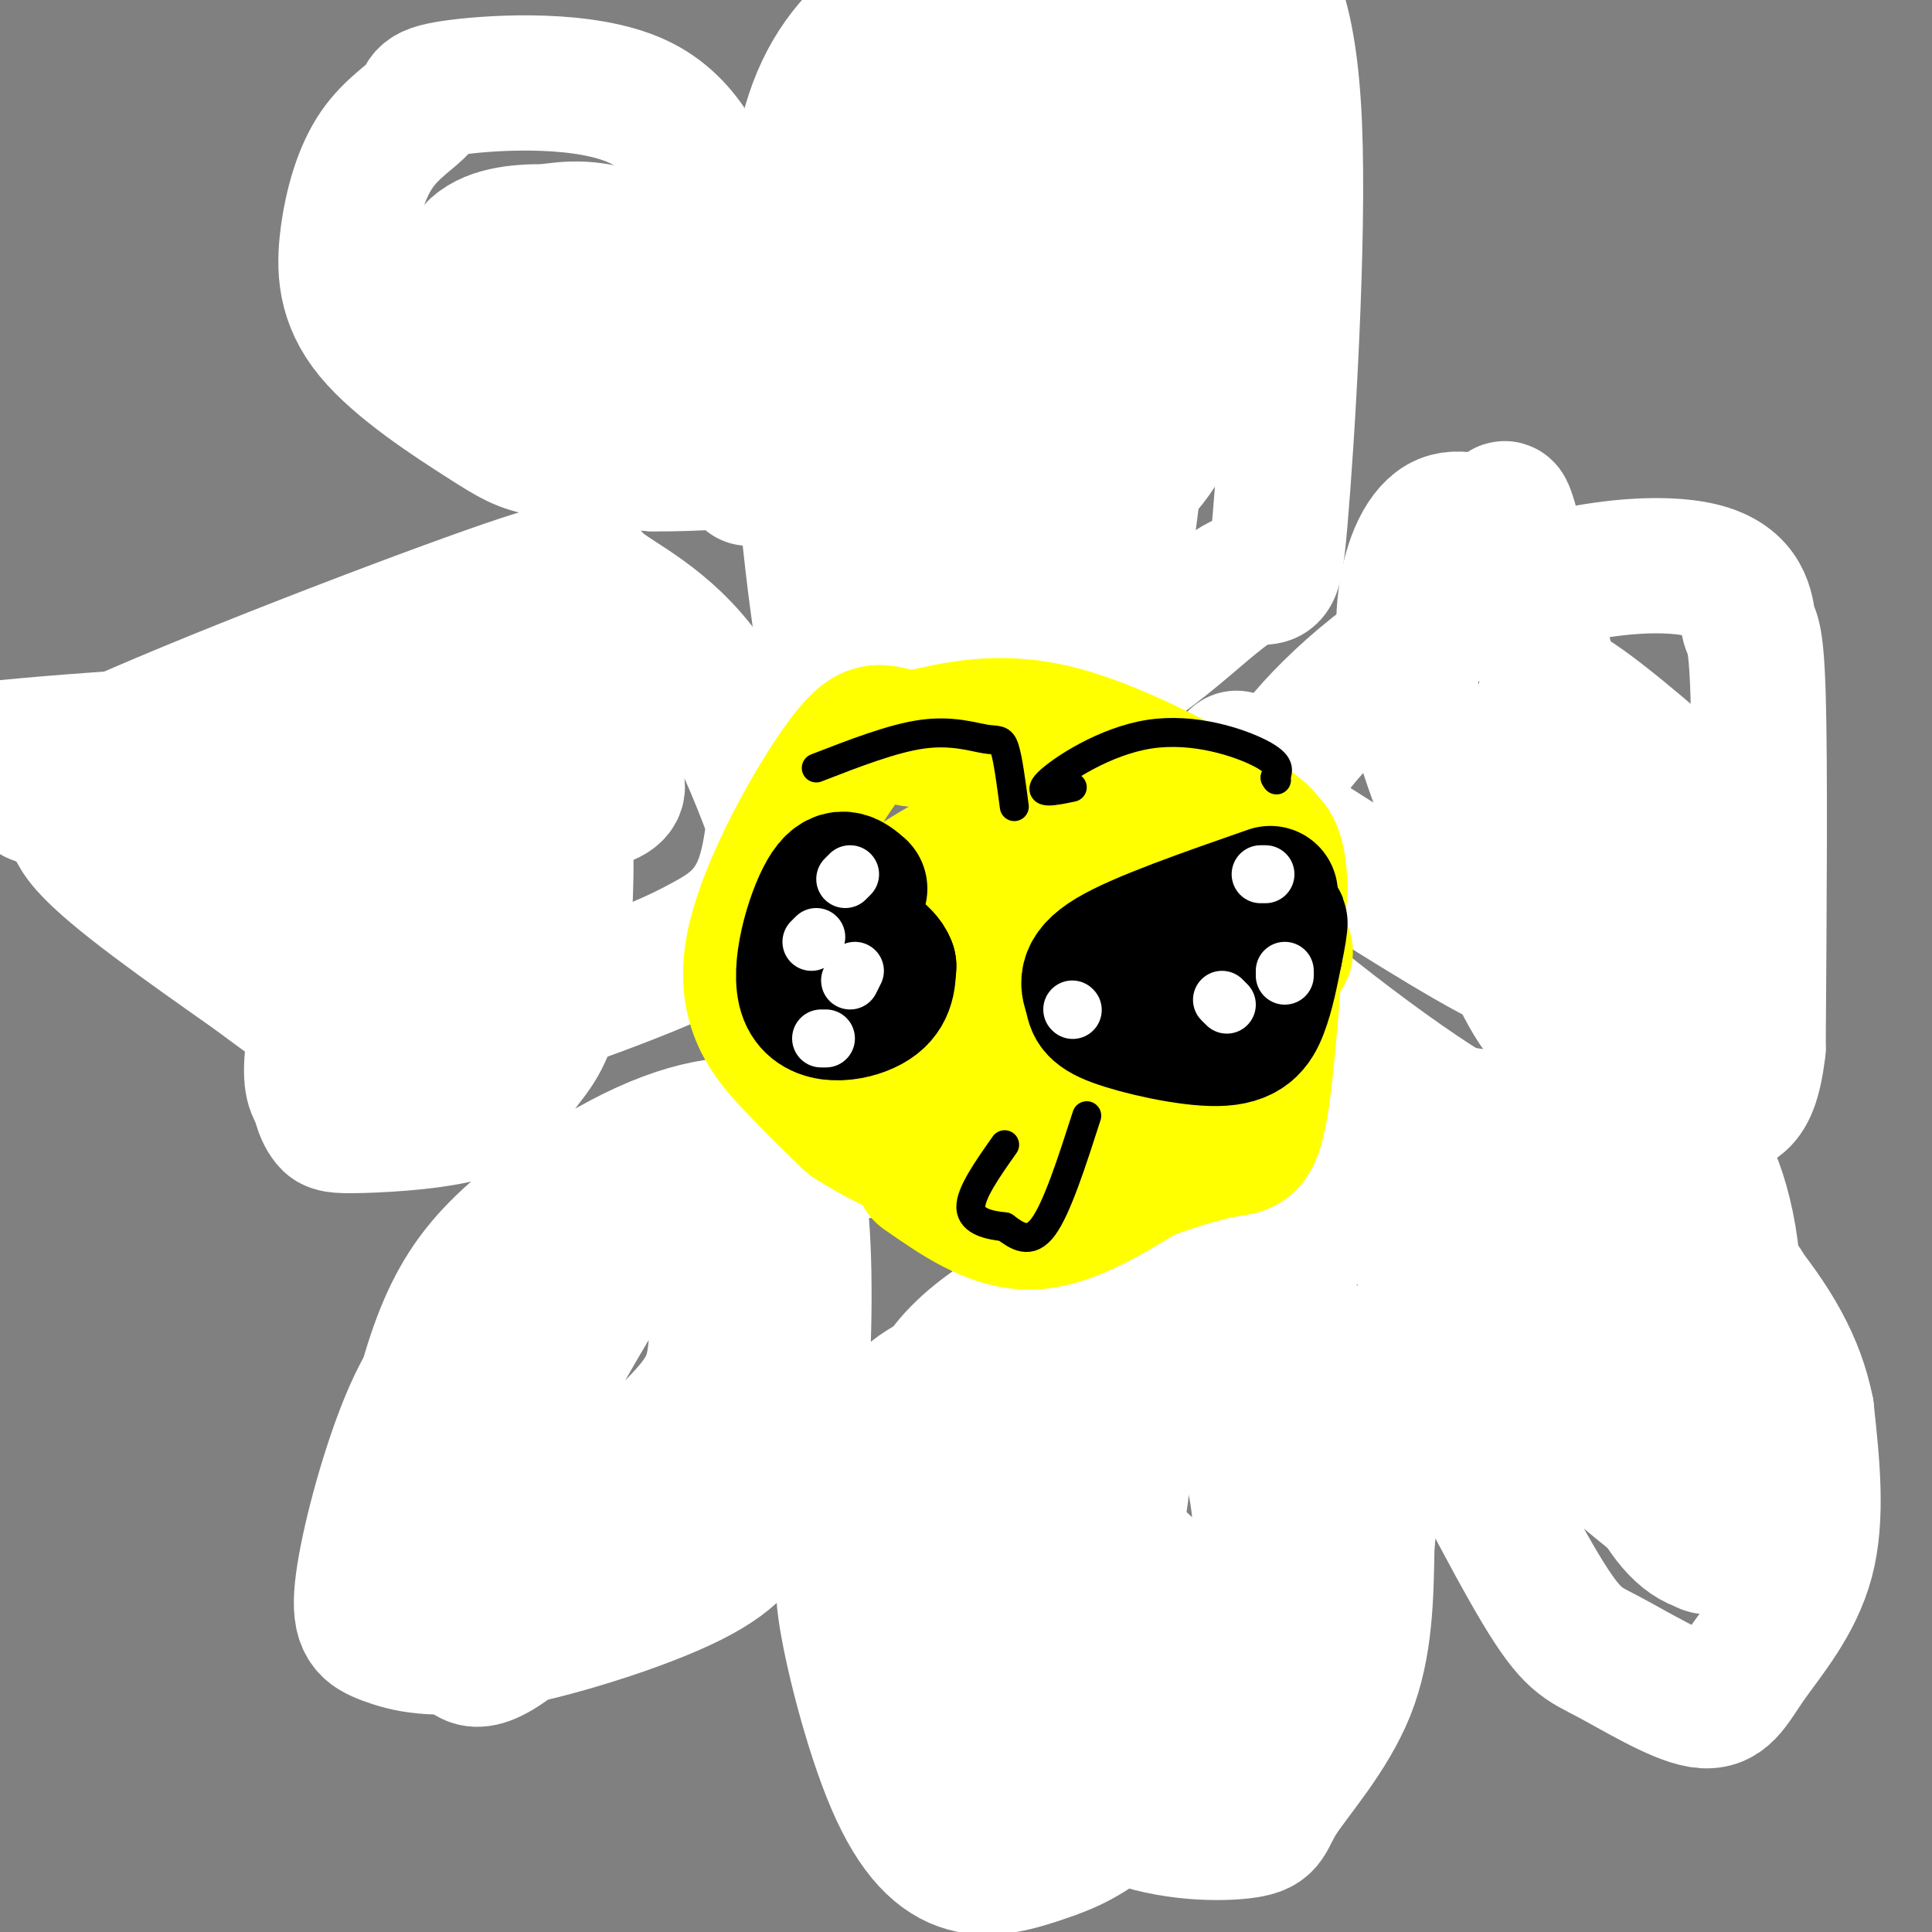 <svg viewBox='0 0 400 400' version='1.1' xmlns='http://www.w3.org/2000/svg' xmlns:xlink='http://www.w3.org/1999/xlink'><rect x="0" y="0" width="400" height="400" fill="#808080" stroke="none"/><g fill='none' stroke='#ffffff' stroke-width='28' stroke-linecap='round' stroke-linejoin='round'><path d='M216,296c1.545,21.278 3.091,42.555 4,54c0.909,11.445 1.182,13.057 5,14c3.818,0.943 11.182,1.215 17,-1c5.818,-2.215 10.091,-6.919 13,-15c2.909,-8.081 4.455,-19.541 6,-31'/><path d='M261,317c-0.168,-10.168 -3.589,-20.086 -6,-26c-2.411,-5.914 -3.811,-7.822 -8,-5c-4.189,2.822 -11.166,10.375 -15,16c-3.834,5.625 -4.524,9.321 -4,17c0.524,7.679 2.262,19.339 4,31'/><path d='M232,350c2.940,8.785 8.291,15.246 14,20c5.709,4.754 11.778,7.800 15,6c3.222,-1.800 3.598,-8.446 4,-24c0.402,-15.554 0.829,-40.015 0,-52c-0.829,-11.985 -2.915,-11.492 -5,-11'/><path d='M260,289c-2.311,-2.156 -5.589,-2.047 -13,-5c-7.411,-2.953 -18.956,-8.967 -28,1c-9.044,9.967 -15.589,35.914 -18,51c-2.411,15.086 -0.689,19.310 1,23c1.689,3.690 3.344,6.845 5,10'/><path d='M207,369c1.041,7.203 1.144,20.209 6,10c4.856,-10.209 14.467,-43.633 18,-63c3.533,-19.367 0.990,-24.676 -2,-29c-2.990,-4.324 -6.426,-7.664 -9,-9c-2.574,-1.336 -4.287,-0.668 -6,0'/><path d='M214,278c-6.006,1.648 -18.021,5.768 -24,10c-5.979,4.232 -5.923,8.574 -6,12c-0.077,3.426 -0.288,5.934 2,10c2.288,4.066 7.075,9.689 12,15c4.925,5.311 9.988,10.310 18,12c8.012,1.690 18.972,0.072 26,-1c7.028,-1.072 10.123,-1.596 14,-7c3.877,-5.404 8.536,-15.687 11,-24c2.464,-8.313 2.732,-14.657 3,-21'/><path d='M270,284c-0.524,-8.019 -3.333,-17.567 -5,-22c-1.667,-4.433 -2.193,-3.751 -4,-4c-1.807,-0.249 -4.897,-1.427 -13,0c-8.103,1.427 -21.220,5.461 -31,10c-9.780,4.539 -16.223,9.583 -20,14c-3.777,4.417 -4.889,8.209 -6,12'/><path d='M191,294c-1.363,4.396 -1.772,9.387 0,18c1.772,8.613 5.723,20.847 9,29c3.277,8.153 5.880,12.224 11,18c5.120,5.776 12.759,13.258 22,17c9.241,3.742 20.085,3.745 25,3c4.915,-0.745 3.900,-2.239 7,-7c3.100,-4.761 10.314,-12.789 14,-22c3.686,-9.211 3.843,-19.606 4,-30'/><path d='M283,320c0.823,-8.009 0.881,-13.031 -3,-20c-3.881,-6.969 -11.700,-15.884 -16,-20c-4.300,-4.116 -5.080,-3.433 -10,-4c-4.920,-0.567 -13.978,-2.383 -26,2c-12.022,4.383 -27.006,14.967 -36,26c-8.994,11.033 -11.997,22.517 -15,34'/><path d='M178,326c-2.051,-0.595 -4.102,-1.190 -3,7c1.102,8.190 5.359,25.165 10,36c4.641,10.835 9.668,15.530 15,17c5.332,1.470 10.969,-0.283 16,-2c5.031,-1.717 9.456,-3.396 17,-10c7.544,-6.604 18.208,-18.131 21,-25c2.792,-6.869 -2.287,-9.080 -8,-15c-5.713,-5.920 -12.061,-15.549 -19,-15c-6.939,0.549 -14.470,11.274 -22,22'/><path d='M205,341c-6.417,9.571 -11.458,22.500 -14,28c-2.542,5.500 -2.583,3.571 0,4c2.583,0.429 7.792,3.214 13,6'/><path d='M184,238c-14.121,0.601 -28.242,1.202 -43,7c-14.758,5.798 -30.151,16.793 -40,26c-9.849,9.207 -14.152,16.625 -18,27c-3.848,10.375 -7.241,23.705 -8,31c-0.759,7.295 1.116,8.553 5,10c3.884,1.447 9.776,3.082 22,1c12.224,-2.082 30.778,-7.881 41,-13c10.222,-5.119 12.111,-9.560 14,-14'/><path d='M157,313c3.858,-4.012 6.502,-7.042 8,-18c1.498,-10.958 1.850,-29.842 1,-41c-0.850,-11.158 -2.902,-14.588 -5,-17c-2.098,-2.412 -4.243,-3.804 -8,-4c-3.757,-0.196 -9.127,0.805 -15,3c-5.873,2.195 -12.251,5.583 -19,10c-6.749,4.417 -13.871,9.864 -19,16c-5.129,6.136 -8.266,12.960 -11,22c-2.734,9.040 -5.067,20.297 -5,29c0.067,8.703 2.533,14.851 5,21'/><path d='M89,334c1.993,4.099 4.476,3.848 6,6c1.524,2.152 2.088,6.708 11,0c8.912,-6.708 26.172,-24.681 36,-37c9.828,-12.319 12.225,-18.983 14,-23c1.775,-4.017 2.929,-5.386 -1,-9c-3.929,-3.614 -12.943,-9.473 -18,-12c-5.057,-2.527 -6.159,-1.722 -10,2c-3.841,3.722 -10.420,10.361 -17,17'/><path d='M110,278c-6.161,5.946 -13.062,12.310 -16,19c-2.938,6.690 -1.911,13.706 1,18c2.911,4.294 7.705,5.865 9,8c1.295,2.135 -0.911,4.834 5,0c5.911,-4.834 19.938,-17.201 28,-25c8.062,-7.799 10.160,-11.029 11,-17c0.840,-5.971 0.421,-14.683 -1,-19c-1.421,-4.317 -3.844,-4.239 -6,-6c-2.156,-1.761 -4.045,-5.360 -9,0c-4.955,5.360 -12.978,19.680 -21,34'/><path d='M111,290c-4.986,9.806 -6.950,17.322 -7,22c-0.050,4.678 1.812,6.519 1,11c-0.812,4.481 -4.300,11.603 5,5c9.300,-6.603 31.389,-26.932 41,-36c9.611,-9.068 6.746,-6.877 7,-12c0.254,-5.123 3.627,-17.562 7,-30'/><path d='M167,189c-6.396,-18.756 -12.793,-37.513 -21,-49c-8.207,-11.487 -18.225,-15.706 -22,-19c-3.775,-3.294 -1.307,-5.664 -23,2c-21.693,7.664 -67.547,25.364 -85,34c-17.453,8.636 -6.507,8.210 -3,9c3.507,0.790 -0.427,2.797 5,9c5.427,6.203 20.213,16.601 35,27'/><path d='M53,202c8.163,6.169 11.069,8.091 16,10c4.931,1.909 11.885,3.804 23,2c11.115,-1.804 26.390,-7.306 36,-11c9.610,-3.694 13.556,-5.580 18,-8c4.444,-2.420 9.386,-5.373 12,-13c2.614,-7.627 2.900,-19.926 3,-25c0.100,-5.074 0.015,-2.922 -5,-5c-5.015,-2.078 -14.960,-8.384 -28,-8c-13.040,0.384 -29.174,7.459 -38,13c-8.826,5.541 -10.345,9.547 -12,13c-1.655,3.453 -3.446,6.353 -6,15c-2.554,8.647 -5.873,23.042 -7,31c-1.127,7.958 -0.064,9.479 1,11'/><path d='M66,227c0.521,2.756 1.322,4.147 2,5c0.678,0.853 1.232,1.169 7,1c5.768,-0.169 16.750,-0.823 23,-3c6.250,-2.177 7.768,-5.876 10,-9c2.232,-3.124 5.179,-5.674 7,-15c1.821,-9.326 2.516,-25.427 2,-33c-0.516,-7.573 -2.241,-6.617 -4,-8c-1.759,-1.383 -3.550,-5.103 -17,-4c-13.450,1.103 -38.557,7.029 -43,10c-4.443,2.971 11.779,2.985 28,3'/><path d='M81,174c12.659,-1.718 30.305,-7.514 38,-10c7.695,-2.486 5.439,-1.662 5,-3c-0.439,-1.338 0.940,-4.839 -4,-8c-4.940,-3.161 -16.198,-5.984 -27,-4c-10.802,1.984 -21.148,8.773 -27,14c-5.852,5.227 -7.209,8.892 -7,13c0.209,4.108 1.983,8.658 4,12c2.017,3.342 4.277,5.477 9,7c4.723,1.523 11.909,2.436 20,2c8.091,-0.436 17.086,-2.220 21,-4c3.914,-1.780 2.746,-3.556 3,-7c0.254,-3.444 1.930,-8.555 -2,-13c-3.930,-4.445 -13.465,-8.222 -23,-12'/><path d='M91,161c-17.722,-2.103 -50.526,-1.361 -60,0c-9.474,1.361 4.381,3.341 17,5c12.619,1.659 24.003,2.997 39,3c14.997,0.003 33.606,-1.328 39,-4c5.394,-2.672 -2.427,-6.685 -8,-9c-5.573,-2.315 -8.897,-2.933 -12,-4c-3.103,-1.067 -5.986,-2.585 -28,-2c-22.014,0.585 -63.157,3.273 -79,5c-15.843,1.727 -6.384,2.493 8,6c14.384,3.507 33.692,9.753 53,16'/><path d='M170,130c-1.102,-7.914 -2.204,-15.828 -4,-36c-1.796,-20.172 -4.285,-52.603 3,-72c7.285,-19.397 24.346,-25.761 41,-30c16.654,-4.239 32.901,-6.354 41,-6c8.099,0.354 8.049,3.177 8,6'/><path d='M259,-8c3.426,3.750 7.992,10.126 9,34c1.008,23.874 -1.540,65.246 -3,82c-1.460,16.754 -1.832,8.888 -9,13c-7.168,4.112 -21.134,20.201 -35,23c-13.866,2.799 -27.634,-7.693 -36,-15c-8.366,-7.307 -11.329,-11.429 -12,-18c-0.671,-6.571 0.951,-15.592 7,-26c6.049,-10.408 16.524,-22.204 27,-34'/><path d='M207,51c5.454,-8.068 5.589,-11.237 8,-14c2.411,-2.763 7.098,-5.120 9,-8c1.902,-2.880 1.018,-6.283 3,2c1.982,8.283 6.831,28.252 8,46c1.169,17.748 -1.341,33.275 -4,46c-2.659,12.725 -5.465,22.648 -8,24c-2.535,1.352 -4.798,-5.867 -3,-22c1.798,-16.133 7.657,-41.181 9,-57c1.343,-15.819 -1.828,-22.410 -5,-29'/><path d='M224,39c-1.560,-5.879 -2.960,-6.075 -3,-7c-0.040,-0.925 1.279,-2.578 -5,0c-6.279,2.578 -20.155,9.386 -29,18c-8.845,8.614 -12.659,19.033 -13,27c-0.341,7.967 2.790,13.481 5,17c2.210,3.519 3.500,5.043 7,8c3.500,2.957 9.209,7.348 14,10c4.791,2.652 8.665,3.565 15,1c6.335,-2.565 15.131,-8.607 21,-15c5.869,-6.393 8.810,-13.136 6,-22c-2.810,-8.864 -11.372,-19.848 -19,-24c-7.628,-4.152 -14.322,-1.472 -21,1c-6.678,2.472 -13.339,4.736 -20,7'/><path d='M182,60c-3.067,2.271 -0.735,4.449 3,5c3.735,0.551 8.873,-0.527 12,-1c3.127,-0.473 4.243,-0.343 8,-5c3.757,-4.657 10.155,-14.101 15,-22c4.845,-7.899 8.138,-14.251 8,-22c-0.138,-7.749 -3.706,-16.893 -7,-20c-3.294,-3.107 -6.312,-0.176 -13,4c-6.688,4.176 -17.045,9.597 -24,19c-6.955,9.403 -10.507,22.788 -13,32c-2.493,9.212 -3.926,14.253 -1,20c2.926,5.747 10.211,12.201 17,18c6.789,5.799 13.083,10.943 20,10c6.917,-0.943 14.459,-7.971 22,-15'/><path d='M229,83c7.139,-8.006 13.988,-20.520 13,-31c-0.988,-10.480 -9.811,-18.927 -14,-23c-4.189,-4.073 -3.742,-3.771 -5,-3c-1.258,0.771 -4.220,2.011 -9,7c-4.780,4.989 -11.378,13.726 -12,26c-0.622,12.274 4.730,28.084 7,35c2.270,6.916 1.457,4.939 3,5c1.543,0.061 5.442,2.161 10,1c4.558,-1.161 9.774,-5.582 15,-15c5.226,-9.418 10.463,-23.834 12,-36c1.537,-12.166 -0.625,-22.083 -2,-29c-1.375,-6.917 -1.964,-10.833 -5,-14c-3.036,-3.167 -8.518,-5.583 -14,-8'/><path d='M228,-2c-8.295,2.816 -22.031,13.857 -29,19c-6.969,5.143 -7.171,4.388 -11,12c-3.829,7.612 -11.286,23.589 -15,35c-3.714,11.411 -3.686,18.254 -1,26c2.686,7.746 8.029,16.393 12,21c3.971,4.607 6.570,5.173 11,5c4.430,-0.173 10.693,-1.085 13,-3c2.307,-1.915 0.659,-4.833 4,-10c3.341,-5.167 11.670,-12.584 20,-20'/><path d='M262,173c-0.056,-5.047 -0.113,-10.094 7,-19c7.113,-8.906 21.395,-21.671 38,-29c16.605,-7.329 35.533,-9.222 45,-7c9.467,2.222 9.472,8.560 10,11c0.528,2.440 1.579,0.983 2,15c0.421,14.017 0.210,43.509 0,73'/><path d='M364,217c-1.567,13.764 -5.486,11.675 -11,13c-5.514,1.325 -12.624,6.063 -17,8c-4.376,1.937 -6.018,1.074 -10,1c-3.982,-0.074 -10.304,0.640 -26,-9c-15.696,-9.640 -40.764,-29.634 -51,-40c-10.236,-10.366 -5.639,-11.105 -2,-15c3.639,-3.895 6.319,-10.948 9,-18'/><path d='M269,173c17.155,10.918 34.311,21.836 43,26c8.689,4.164 8.912,1.573 10,0c1.088,-1.573 3.043,-2.128 5,-4c1.957,-1.872 3.917,-5.061 1,-22c-2.917,-16.939 -10.710,-47.628 -14,-60c-3.290,-12.372 -2.078,-6.426 -4,-5c-1.922,1.426 -6.979,-1.669 -11,0c-4.021,1.669 -7.006,8.103 -8,16c-0.994,7.897 0.002,17.256 4,30c3.998,12.744 10.999,28.872 18,45'/><path d='M313,199c4.754,10.336 7.637,13.678 12,16c4.363,2.322 10.204,3.626 14,4c3.796,0.374 5.547,-0.182 8,-4c2.453,-3.818 5.610,-10.897 7,-19c1.390,-8.103 1.014,-17.229 2,-21c0.986,-3.771 3.333,-2.187 -3,-8c-6.333,-5.813 -21.348,-19.022 -28,-23c-6.652,-3.978 -4.942,1.275 -5,5c-0.058,3.725 -1.883,5.921 -2,11c-0.117,5.079 1.474,13.042 7,17c5.526,3.958 14.988,3.912 20,4c5.012,0.088 5.575,0.311 7,-1c1.425,-1.311 3.713,-4.155 6,-7'/><path d='M358,173c0.964,-1.988 0.375,-3.458 0,-5c-0.375,-1.542 -0.536,-3.155 -6,-4c-5.464,-0.845 -16.232,-0.923 -27,-1'/><path d='M291,276c10.770,21.121 21.539,42.243 28,53c6.461,10.757 8.612,11.150 14,14c5.388,2.850 14.011,8.156 19,9c4.989,0.844 6.343,-2.773 10,-8c3.657,-5.227 9.616,-12.065 12,-21c2.384,-8.935 1.192,-19.968 0,-31'/><path d='M374,292c-1.896,-9.560 -6.636,-17.959 -15,-28c-8.364,-10.041 -20.351,-21.725 -36,-28c-15.649,-6.275 -34.958,-7.140 -44,-7c-9.042,0.140 -7.815,1.285 -8,2c-0.185,0.715 -1.780,1.000 -2,3c-0.220,2.000 0.937,5.714 7,11c6.063,5.286 17.031,12.143 28,19'/><path d='M307,255c3.025,12.248 6.050,24.496 14,35c7.950,10.504 20.826,19.265 27,25c6.174,5.735 5.648,8.446 7,-1c1.352,-9.446 4.582,-31.048 4,-47c-0.582,-15.952 -4.977,-26.255 -9,-31c-4.023,-4.745 -7.675,-3.933 -11,-4c-3.325,-0.067 -6.325,-1.012 -10,6c-3.675,7.012 -8.026,21.983 -10,30c-1.974,8.017 -1.570,9.082 -1,12c0.570,2.918 1.306,7.691 5,11c3.694,3.309 10.347,5.155 17,7'/><path d='M340,298c6.154,1.974 13.039,3.408 17,5c3.961,1.592 4.997,3.342 6,-4c1.003,-7.342 1.974,-23.777 -1,-31c-2.974,-7.223 -9.894,-5.234 -14,-4c-4.106,1.234 -5.399,1.715 -8,4c-2.601,2.285 -6.512,6.375 -6,15c0.512,8.625 5.445,21.784 10,29c4.555,7.216 8.730,8.490 12,8c3.270,-0.490 5.635,-2.745 8,-5'/><path d='M364,315c1.333,-0.833 0.667,-0.417 0,0'/><path d='M155,99c0.451,-15.732 0.903,-31.463 0,-40c-0.903,-8.537 -3.160,-9.879 -6,-16c-2.840,-6.121 -6.264,-17.021 -17,-22c-10.736,-4.979 -28.784,-4.037 -37,-3c-8.216,1.037 -6.600,2.167 -8,4c-1.400,1.833 -5.816,4.367 -9,9c-3.184,4.633 -5.138,11.366 -6,18c-0.862,6.634 -0.633,13.170 5,20c5.633,6.830 16.670,13.954 23,18c6.330,4.046 7.951,5.013 13,6c5.049,0.987 13.524,1.993 22,3'/><path d='M135,96c8.661,0.184 19.314,-0.856 26,-1c6.686,-0.144 9.407,0.607 -1,-8c-10.407,-8.607 -33.941,-26.573 -33,-23c0.941,3.573 26.359,28.687 40,39c13.641,10.313 15.506,5.827 15,1c-0.506,-4.827 -3.383,-9.995 -7,-16c-3.617,-6.005 -7.974,-12.848 -16,-20c-8.026,-7.152 -19.722,-14.615 -28,-18c-8.278,-3.385 -13.139,-2.693 -18,-2'/><path d='M113,48c-6.001,-0.106 -12.003,0.629 -15,4c-2.997,3.371 -2.989,9.378 11,18c13.989,8.622 41.959,19.860 53,21c11.041,1.140 5.155,-7.817 2,-12c-3.155,-4.183 -3.577,-3.591 -4,-3'/></g>
<g fill='none' stroke='#ffff00' stroke-width='28' stroke-linecap='round' stroke-linejoin='round'><path d='M191,243c7.167,5.000 14.333,10.000 22,10c7.667,0.000 15.833,-5.000 24,-10'/><path d='M237,243c7.190,-2.679 13.167,-4.375 17,-5c3.833,-0.625 5.524,-0.179 7,-9c1.476,-8.821 2.738,-26.911 4,-45'/><path d='M265,184c-0.172,-9.198 -2.603,-9.692 -3,-10c-0.397,-0.308 1.239,-0.429 -6,-5c-7.239,-4.571 -23.354,-13.592 -36,-17c-12.646,-3.408 -21.823,-1.204 -31,1'/><path d='M189,153c-6.726,-0.959 -8.040,-3.855 -14,4c-5.960,7.855 -16.566,26.461 -19,39c-2.434,12.539 3.305,19.011 8,24c4.695,4.989 8.348,8.494 12,12'/><path d='M176,232c7.333,4.826 19.667,10.892 30,10c10.333,-0.892 18.667,-8.740 23,-16c4.333,-7.260 4.667,-13.931 2,-22c-2.667,-8.069 -8.333,-17.534 -14,-27'/><path d='M217,177c-8.850,-0.052 -23.976,13.319 -31,20c-7.024,6.681 -5.948,6.672 -6,8c-0.052,1.328 -1.232,3.994 1,7c2.232,3.006 7.877,6.352 15,8c7.123,1.648 15.726,1.598 22,-1c6.274,-2.598 10.221,-7.742 10,-14c-0.221,-6.258 -4.611,-13.629 -9,-21'/><path d='M219,184c-5.219,-1.565 -13.766,5.023 -18,9c-4.234,3.977 -4.154,5.345 -4,8c0.154,2.655 0.384,6.598 3,10c2.616,3.402 7.620,6.264 10,8c2.380,1.736 2.138,2.346 10,2c7.862,-0.346 23.829,-1.650 32,-3c8.171,-1.350 8.546,-2.748 10,-9c1.454,-6.252 3.987,-17.358 2,-24c-1.987,-6.642 -8.493,-8.821 -15,-11'/><path d='M249,174c-6.541,-3.387 -15.394,-6.356 -26,-5c-10.606,1.356 -22.966,7.036 -31,12c-8.034,4.964 -11.741,9.211 -14,11c-2.259,1.789 -3.069,1.119 -1,5c2.069,3.881 7.019,12.314 12,17c4.981,4.686 9.995,5.625 14,5c4.005,-0.625 7.003,-2.812 10,-5'/><path d='M213,214c3.107,-1.619 5.875,-3.167 6,-10c0.125,-6.833 -2.393,-18.952 2,-21c4.393,-2.048 15.696,5.976 27,14'/><path d='M266,197c0.000,0.000 0.100,0.100 0.1,0.1'/></g>
<g fill='none' stroke='#000000' stroke-width='28' stroke-linecap='round' stroke-linejoin='round'><path d='M263,185c-13.495,4.700 -26.991,9.400 -33,13c-6.009,3.600 -4.533,6.100 -4,8c0.533,1.900 0.122,3.200 5,5c4.878,1.800 15.044,4.100 21,4c5.956,-0.100 7.702,-2.600 9,-6c1.298,-3.400 2.149,-7.700 3,-12'/><path d='M264,197c0.733,-3.378 1.067,-5.822 1,-6c-0.067,-0.178 -0.533,1.911 -1,4'/><path d='M178,184c-2.143,-1.845 -4.286,-3.690 -7,1c-2.714,4.690 -6.000,15.917 -4,21c2.000,5.083 9.286,4.024 13,2c3.714,-2.024 3.857,-5.012 4,-8'/><path d='M184,200c-0.833,-2.500 -4.917,-4.750 -9,-7'/></g>
<g fill='none' stroke='#ffffff' stroke-width='12' stroke-linecap='round' stroke-linejoin='round'><path d='M266,202c0.000,0.000 0.000,-1.000 0,-1'/><path d='M254,208c0.000,0.000 -1.000,-1.000 -1,-1'/><path d='M222,209c0.000,0.000 0.100,0.100 0.1,0.1'/><path d='M262,181c0.000,0.000 -1.000,0.000 -1,0'/><path d='M169,194c0.000,0.000 -1.000,1.000 -1,1'/><path d='M170,215c0.000,0.000 1.000,0.000 1,0'/><path d='M177,201c0.000,0.000 -1.000,2.000 -1,2'/><path d='M176,181c0.000,0.000 -1.000,1.000 -1,1'/></g>
<g fill='none' stroke='#000000' stroke-width='6' stroke-linecap='round' stroke-linejoin='round'><path d='M225,231c-3.083,9.583 -6.167,19.167 -9,23c-2.833,3.833 -5.417,1.917 -8,0'/><path d='M208,254c-3.111,-0.311 -6.889,-1.089 -7,-4c-0.111,-2.911 3.444,-7.956 7,-13'/><path d='M222,163c-3.821,0.798 -7.643,1.595 -5,-1c2.643,-2.595 11.750,-8.583 21,-10c9.250,-1.417 18.643,1.738 23,4c4.357,2.262 3.679,3.631 3,5'/><path d='M264,161c0.500,0.833 0.250,0.417 0,0'/><path d='M210,167c-0.649,-4.917 -1.298,-9.833 -2,-12c-0.702,-2.167 -1.458,-1.583 -4,-2c-2.542,-0.417 -6.869,-1.833 -13,-1c-6.131,0.833 -14.065,3.917 -22,7'/></g>
</svg>